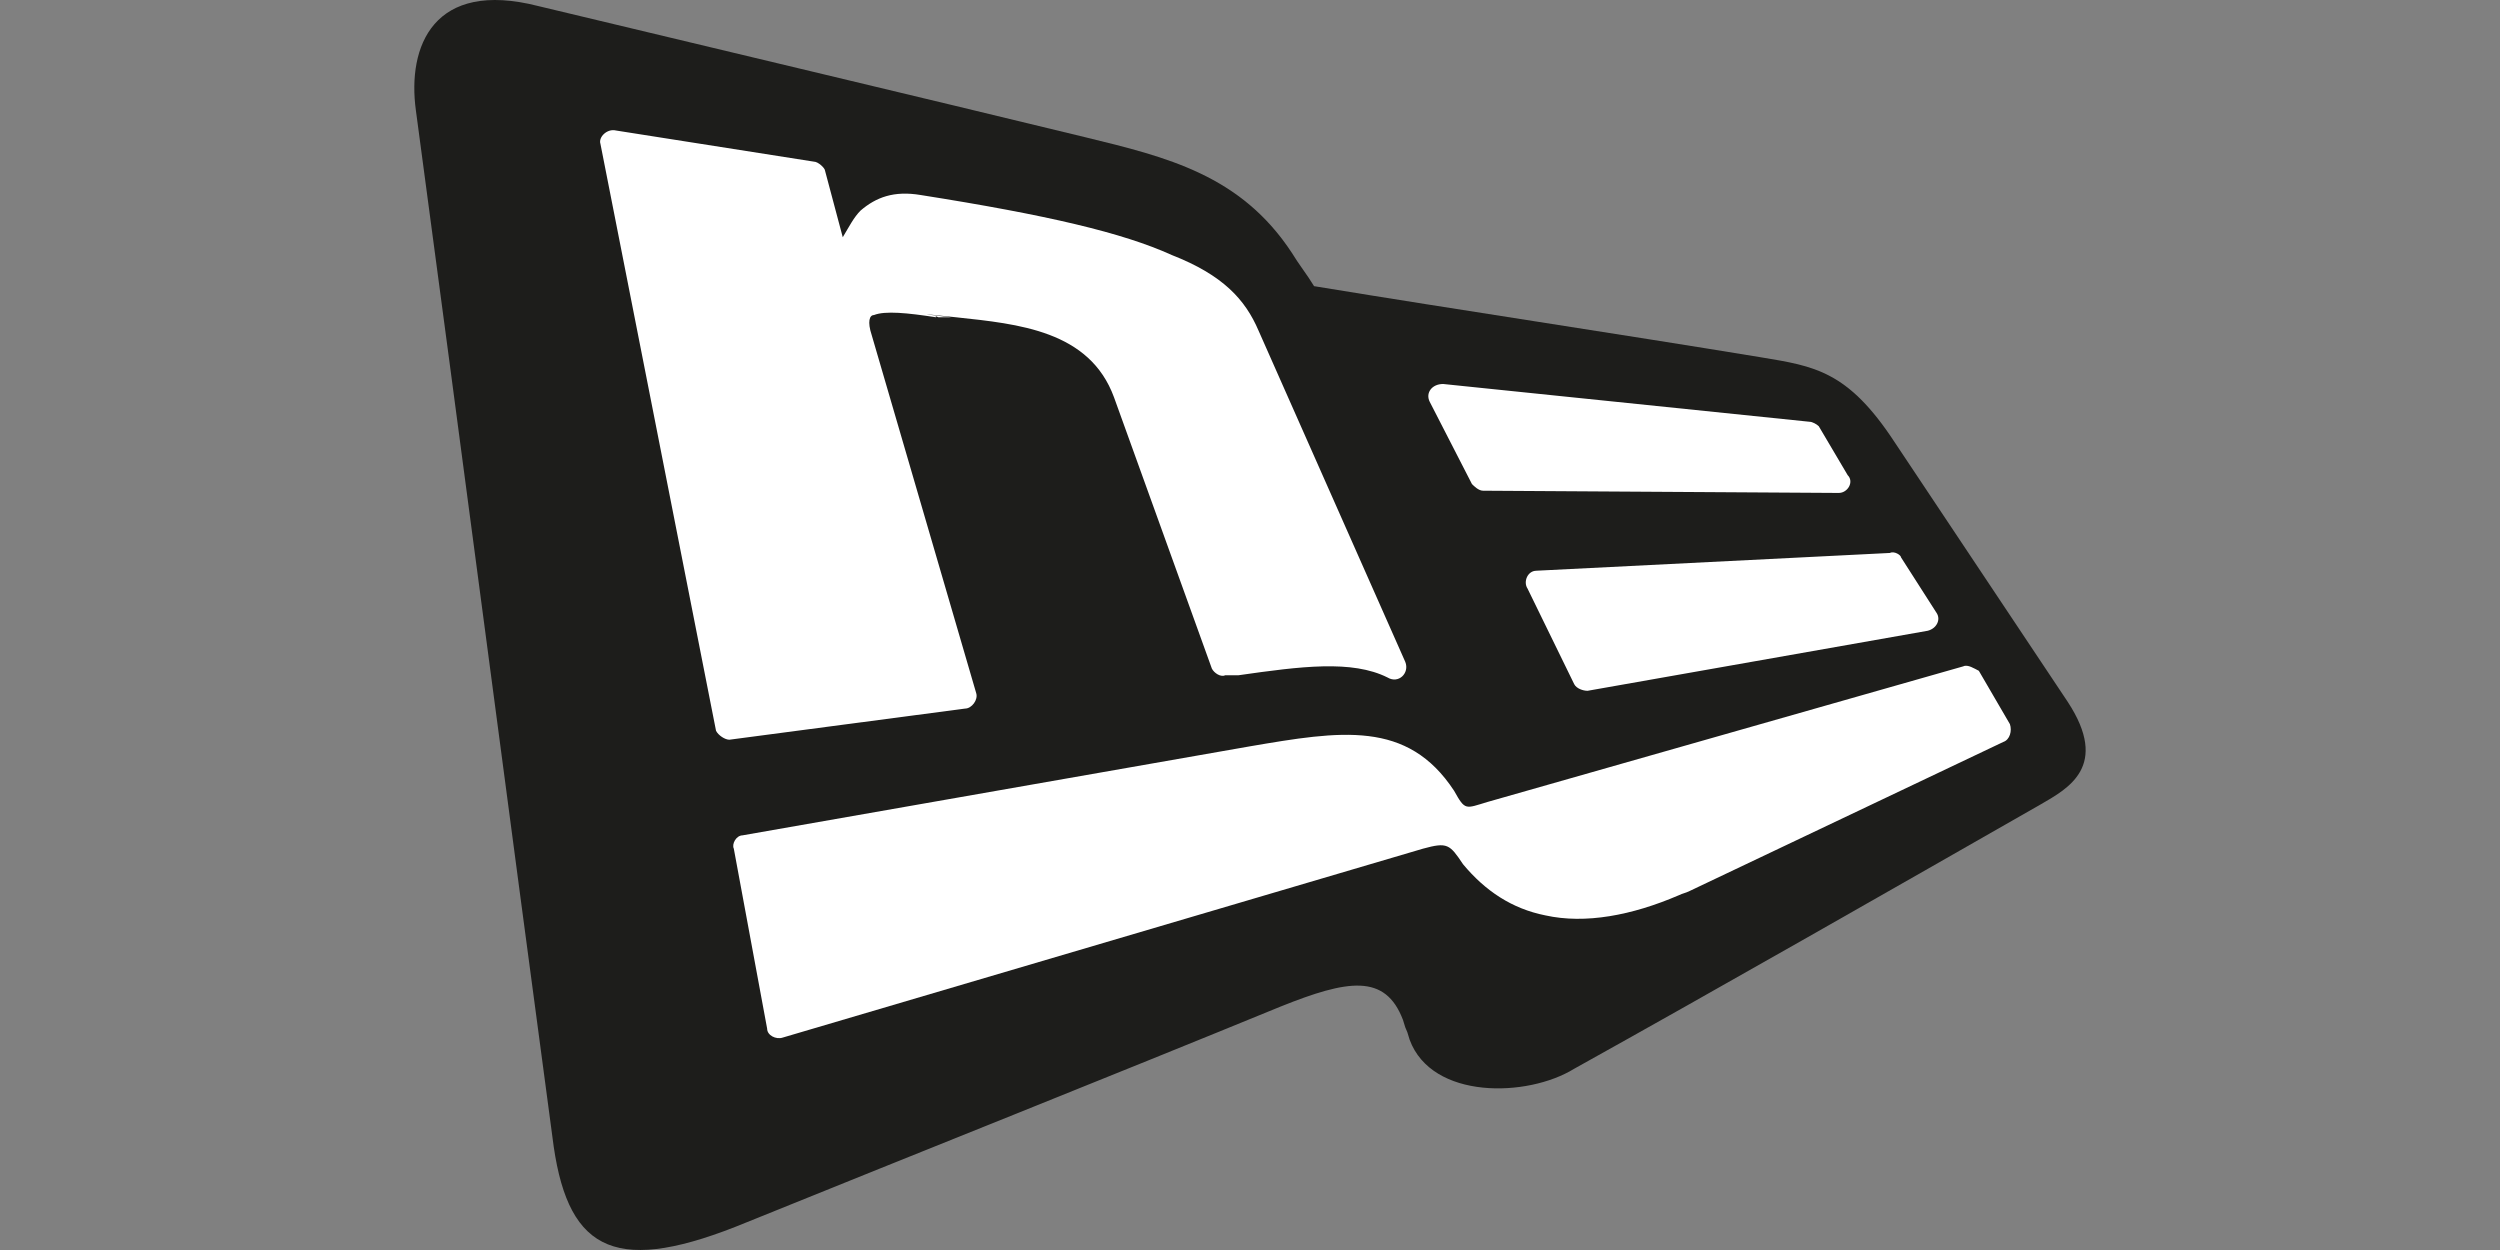 <?xml version="1.0"?>
<svg xmlns="http://www.w3.org/2000/svg" viewBox="-165.395 0 998.04 499.02"><rect x="-165.395" y="0" width="998.04" height="499.02" fill="#808080" stroke="none"/><path fill="#1d1d1b" d="M49.45 2.41c66.56 15.98 152.66 36.39 218.34 52.36 32.83 7.99 62.13 15.1 82.54 46.16 2.66 4.44 6.21 8.88 8.87 13.31 59.48 9.76 118.95 18.63 178.4 28.4 21.3 3.55 34.62 5.32 53.26 33.72 23.08 34.62 46.14 69.23 69.23 103.85 16.85 25.74 0 34.62-10.66 40.83-55.91 31.95-130.47 74.53-186.39 105.63-18.64 11.51-56.79 12.4-65.67-11.56-1.78-6.19-.89-1.78-2.68-7.96-7.09-18.64-22.18-16-48.81-5.33-69.23 28.38-142.89 57.67-213.02 86.07-51.48 21.3-71 12.43-77.21-30.18C37.92 325.49 18.39 176.37.64 44.12-2.91 18.38 7.74-8.24 49.45 2.41Z"/><path fill="#fff" d="M120.46 291.76 74.31 57.43c-.89-2.66 2.66-6.21 6.21-5.33l79 12.43c1.77 0 4.44 2.66 4.44 3.56l7.09 26.62c2.66-4.44 4.44-7.98 7.11-10.65 6.21-5.32 13.31-7.99 23.97-6.21 50.59 7.99 80.76 15.09 100.29 23.97 20.41 7.99 29.3 17.75 34.62 30.18l58.58 132.25c1.78 4.44-2.67 8.88-7.1 6.21-14.2-7.1-34.62-4.44-59.46-.89h-5.33c-1.78.89-4.44-.89-5.33-2.66l-39.06-108.29c-9.76-26.62-38.15-29.28-63.01-31.95s-2.67 0-1.77 0h-5.33c-1.77-.89-.89 0-.89 0-11.53-1.77-20.41-2.66-24.85-.89-1.78 0-2.66 2.66-.89 7.98l41.71 142.91c.89 2.66-1.77 6.21-4.43 6.21l-94.09 12.43c-1.77 0-4.44-1.77-5.32-3.55Zm327.5-63.92 141.13-7.09c1.77-.89 4.44.89 4.44 1.77l14.2 22.19c1.77 2.66 0 6.21-3.55 7.1l-135.8 23.97c-1.78 0-4.44-.89-5.33-2.66l-18.64-38.17c-1.77-2.66 0-7.1 3.55-7.1ZM131.11 333.47l202.36-35.5c36.39-6.21 63.02-10.65 81.65 17.75 4.45 7.99 4.45 7.1 13.31 4.44l189.94-54.14c1.77-.89 4.45.89 6.22 1.78L637 289.1c.89 2.66 0 6.21-2.65 7.1L509.2 355.67c-1.77.89-2.66.89-4.44 1.75-18.64 8.01-37.28 11.56-53.26 8.01-13.3-2.66-23.97-9.76-32.83-20.42-5.34-7.99-6.23-8.88-15.98-6.21l-255.62 75.42c-2.66.89-6.21-.89-6.21-3.55l-13.31-71.87c-.89-1.78.89-5.32 3.55-5.32Zm279.57-180.18 146.46 15.1c.89 0 2.66.88 3.55 1.77l11.54 19.53c2.66 2.66 0 7.1-3.55 7.1l-142.02-.89c-1.76 0-3.54-1.77-4.43-2.66l-16.86-32.84c-1.77-3.55.89-7.1 5.31-7.1Z"/></svg>
